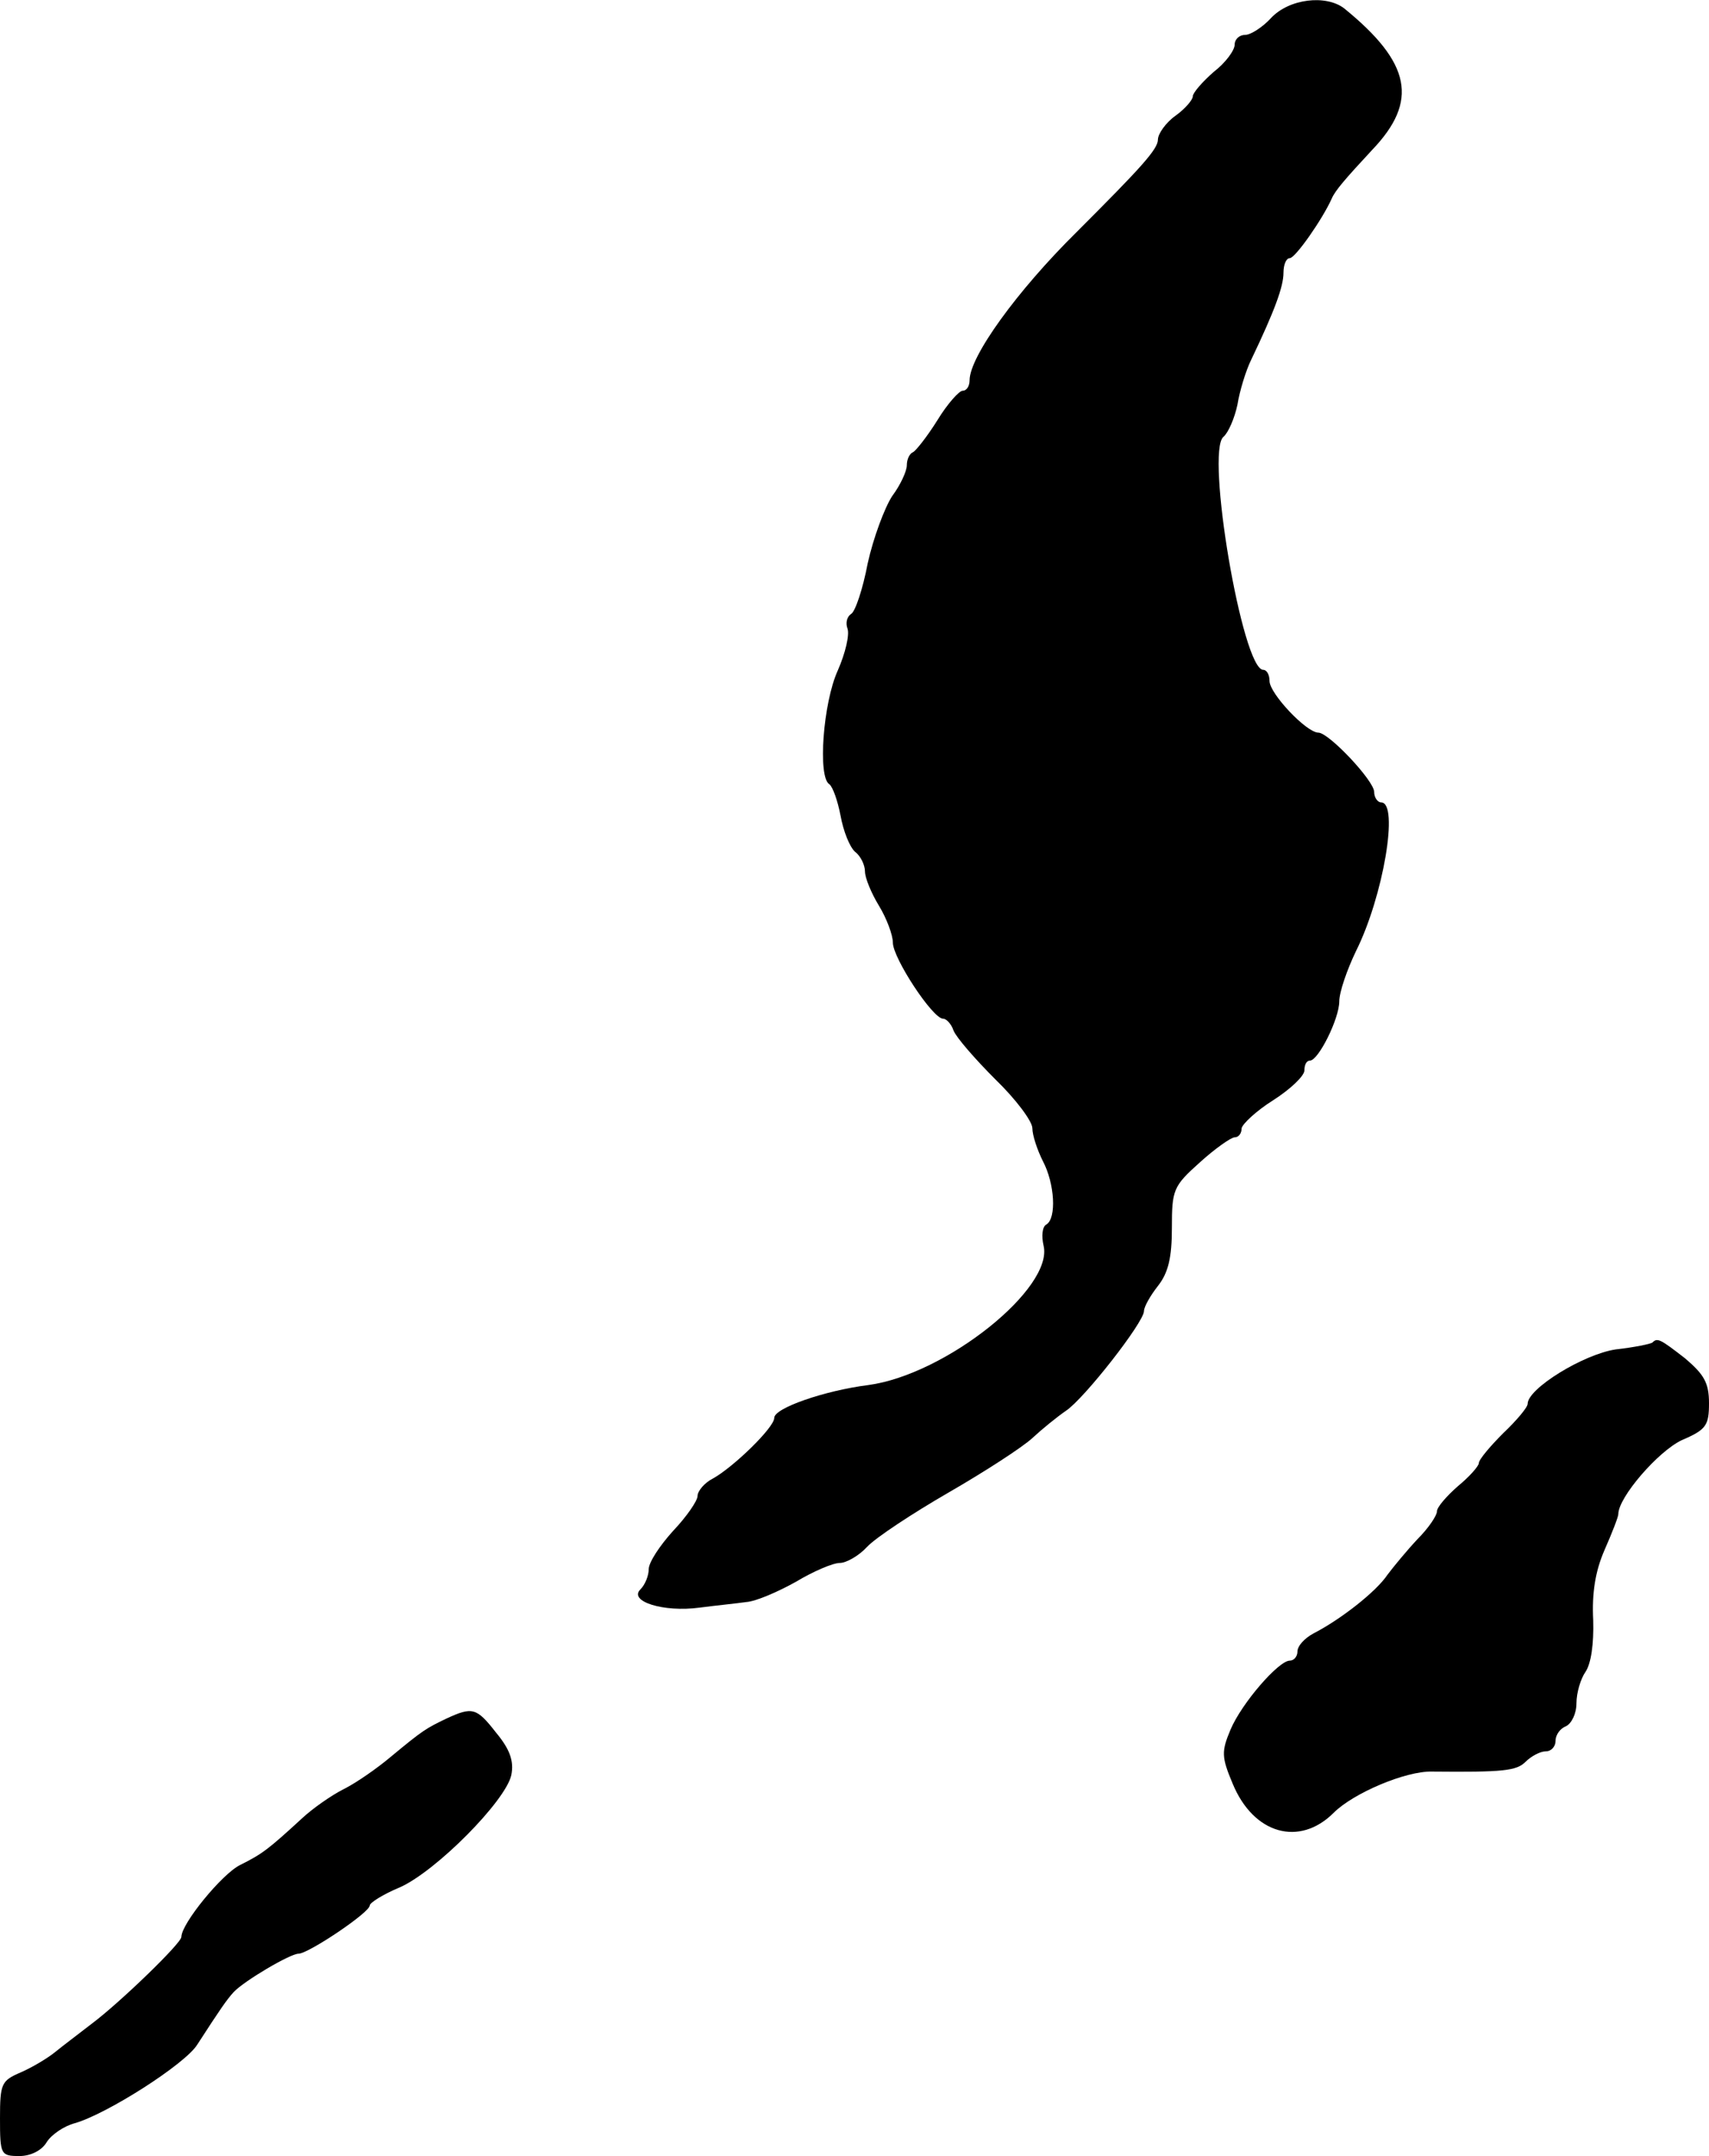 <?xml version="1.0" standalone="no"?>
<!DOCTYPE svg PUBLIC "-//W3C//DTD SVG 20010904//EN"
 "http://www.w3.org/TR/2001/REC-SVG-20010904/DTD/svg10.dtd">
<svg version="1.0" xmlns="http://www.w3.org/2000/svg"
 width="245pt" height="309pt" viewBox="0 0 245 309"
 preserveAspectRatio="xMidYMid meet">
<g transform="translate(0,309) scale(0.1,-0.1)"
fill="#000000" stroke="none">
<path d="M1822 3064 c-12 -13 -29 -24 -37 -24 -8 0 -15 -6 -15 -14 0 -8 -13
-26 -30 -39 -16 -14 -30 -30 -30 -35 0 -5 -11 -18 -25 -28 -14 -10 -25 -26
-25 -34 0 -14 -25 -41 -117 -133 -85 -84 -153 -178 -153 -212 0 -8 -4 -15 -10
-15 -5 0 -22 -19 -36 -42 -15 -24 -31 -44 -35 -46 -5 -2 -9 -10 -9 -19 0 -8
-9 -28 -21 -44 -11 -17 -27 -60 -35 -96 -7 -37 -18 -70 -24 -73 -6 -4 -8 -13
-5 -21 3 -9 -3 -35 -14 -60 -21 -46 -29 -153 -12 -163 5 -4 12 -24 16 -45 4
-22 13 -45 21 -52 8 -6 14 -19 14 -28 0 -9 9 -31 20 -49 11 -18 20 -42 20 -53
0 -22 57 -109 72 -109 5 0 12 -8 15 -17 4 -10 31 -41 60 -70 29 -28 53 -60 53
-70 0 -10 7 -31 15 -47 17 -32 20 -82 5 -91 -6 -3 -7 -17 -4 -30 15 -61 -140
-185 -251 -200 -63 -8 -135 -33 -135 -47 0 -14 -59 -71 -88 -87 -12 -6 -22
-18 -22 -25 0 -7 -16 -30 -35 -50 -19 -21 -35 -45 -35 -55 0 -9 -5 -22 -12
-29 -17 -17 33 -33 85 -26 23 3 53 6 67 8 14 1 46 15 71 29 25 15 53 27 63 27
9 0 27 10 39 23 12 13 65 48 117 78 52 30 106 65 120 78 14 13 35 30 48 39 26
17 112 127 112 143 0 6 9 22 20 36 15 19 20 41 20 83 0 55 2 60 40 94 22 20
45 36 50 36 6 0 10 6 10 13 1 6 21 25 45 40 25 16 45 35 45 43 0 8 3 14 8 14
12 0 42 60 42 85 0 13 11 45 24 72 39 78 62 213 36 213 -5 0 -10 7 -10 15 0
16 -65 85 -80 85 -17 0 -70 56 -70 74 0 9 -4 16 -9 16 -30 0 -83 313 -57 334
7 6 16 27 20 46 3 19 12 49 20 65 33 69 46 104 46 124 0 12 4 21 9 21 8 0 47
56 60 85 5 12 20 29 58 70 67 70 56 125 -40 203 -26 20 -79 14 -105 -14z"/>
<path d="M2369 1166 c-2 -2 -26 -7 -53 -10 -46 -7 -126 -56 -126 -78 0 -5 -16
-24 -35 -42 -19 -19 -35 -38 -35 -43 0 -4 -13 -19 -30 -33 -16 -14 -30 -30
-30 -36 0 -6 -12 -24 -28 -40 -15 -16 -34 -39 -43 -51 -16 -24 -67 -64 -106
-84 -13 -7 -23 -18 -23 -26 0 -7 -5 -13 -11 -13 -16 0 -69 -61 -85 -99 -13
-31 -13 -39 3 -77 30 -73 96 -91 145 -42 28 28 103 60 141 59 102 -1 121 1
134 14 8 8 21 15 29 15 8 0 14 7 14 15 0 9 7 18 15 21 8 4 15 18 15 33 0 15 6
35 13 45 8 12 12 40 11 74 -2 39 3 70 16 100 11 25 20 48 20 52 0 24 57 90 91
106 35 15 39 21 39 53 0 29 -7 41 -34 64 -36 28 -40 30 -47 23z"/>
<path d="M640 627 c-29 -14 -33 -16 -80 -55 -19 -16 -49 -37 -67 -46 -18 -9
-45 -28 -60 -42 -49 -45 -57 -51 -89 -67 -26 -13 -84 -84 -84 -103 0 -9 -88
-94 -128 -124 -18 -14 -42 -32 -53 -41 -11 -9 -33 -22 -49 -29 -28 -12 -30
-16 -30 -66 0 -52 1 -54 28 -54 16 0 32 8 39 20 7 11 25 23 40 27 46 13 159
85 176 113 33 51 42 64 52 75 15 16 81 55 93 55 14 0 102 59 102 69 0 4 19 16
43 26 52 23 152 124 160 161 4 20 -2 37 -22 61 -28 36 -34 37 -71 20z"/>
</g>
</svg>
